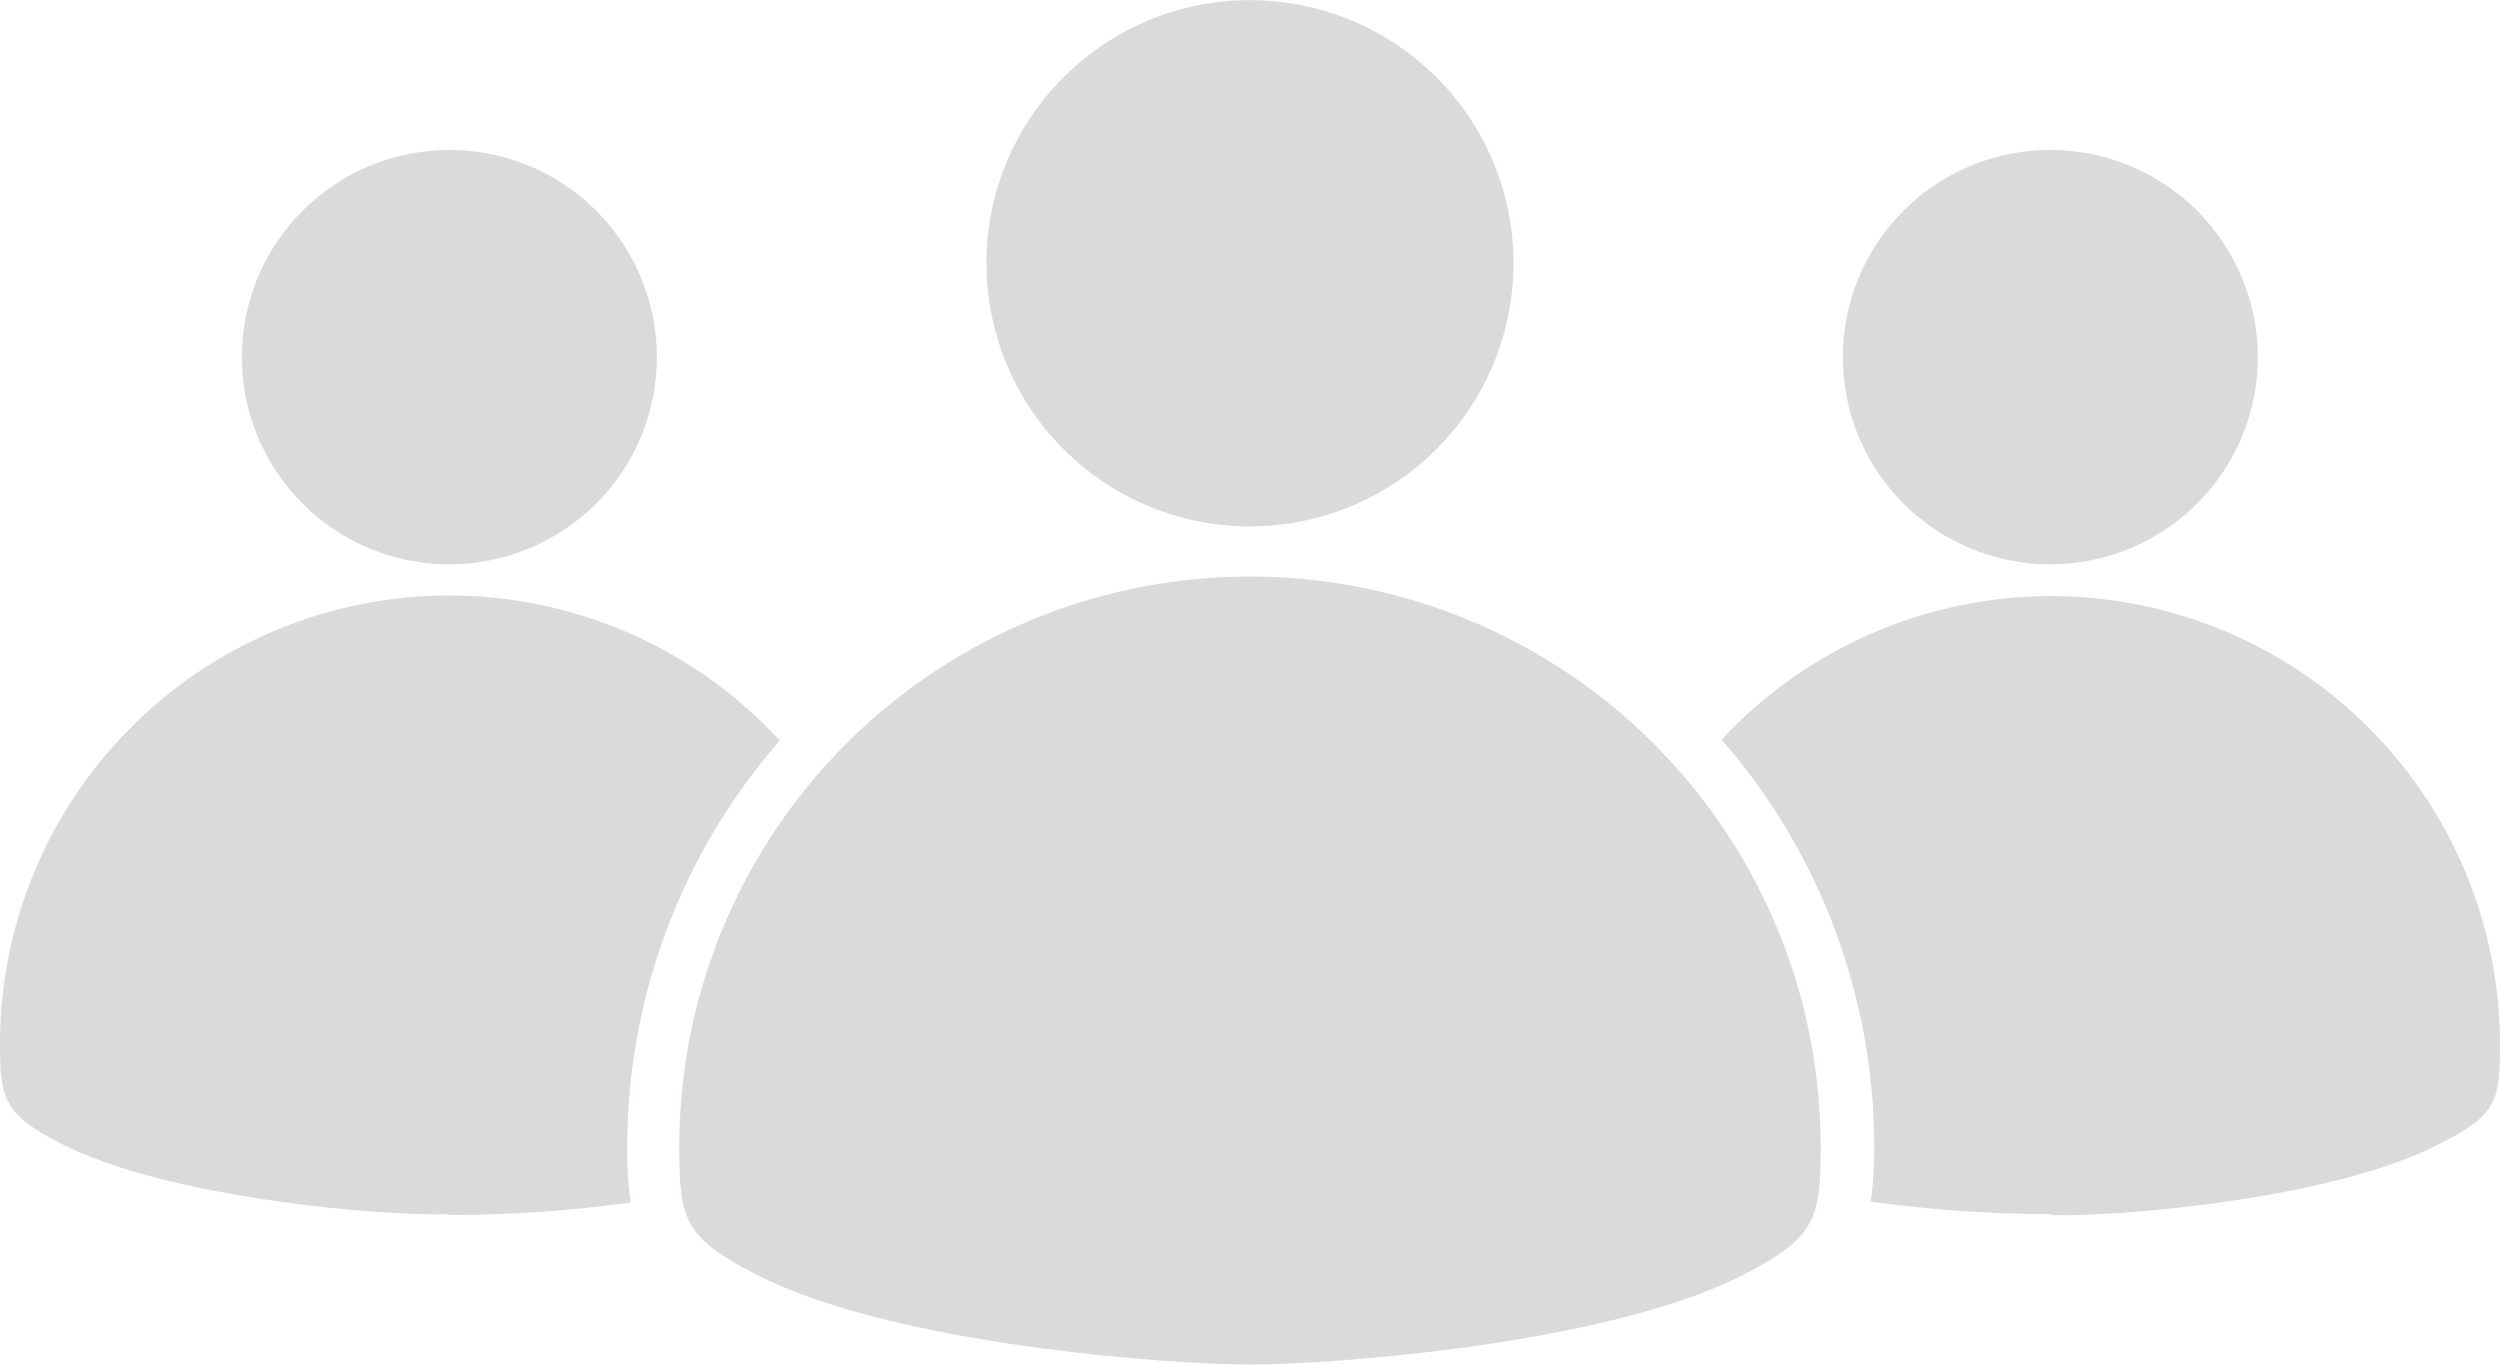<svg width="251" height="137" viewBox="0 0 251 137" fill="none" xmlns="http://www.w3.org/2000/svg">
<path fill-rule="evenodd" clip-rule="evenodd" d="M205.878 15.057C214.299 15.068 221.893 20.141 225.103 27.919C228.323 35.686 226.539 44.627 220.577 50.569C214.615 56.522 205.649 58.293 197.87 55.067C190.091 51.851 185.021 44.268 185.021 35.86C185.021 30.331 187.219 25.04 191.125 21.14C195.041 17.229 200.351 15.046 205.878 15.057ZM125.498 137C117.392 137 89.54 135.001 75.864 127.929C68.618 124.203 68.205 122.367 68.205 115.078V115.088C68.205 94.654 79.128 75.762 96.851 65.552C114.575 55.33 136.422 55.33 154.144 65.552C171.868 75.764 182.791 94.656 182.791 115.088C182.791 122.258 182.377 124.214 175.131 127.94C161.455 135.001 133.603 137 125.498 137ZM125.498 0.011C136.204 0.011 145.843 6.442 149.945 16.317C154.036 26.192 151.773 37.555 144.211 45.106C136.639 52.667 125.258 54.927 115.37 50.842C105.491 46.747 99.039 37.111 99.039 26.432C99.039 11.843 110.886 0.011 125.498 0.011ZM45.117 121.985C51.2 121.985 57.281 121.561 63.309 120.736C63.059 118.889 62.939 117.031 62.971 115.174C62.971 100.16 68.411 85.658 78.29 74.348C70.054 65.407 58.565 60.16 46.402 59.802C34.249 59.454 22.466 64.017 13.731 72.458C4.994 80.899 0.033 92.511 0 104.657C0 110.219 0.305 111.826 6.049 114.781C16.799 120.343 38.743 122.147 45.043 121.897L45.117 121.985ZM205.881 121.985C212.257 122.235 234.213 120.432 244.875 114.87C250.837 111.915 251 110.383 251 104.658C250.946 92.545 245.995 80.975 237.291 72.545C228.576 64.115 216.837 59.541 204.706 59.867C192.586 60.193 181.097 65.386 172.848 74.261C182.727 85.581 188.167 100.073 188.167 115.087C188.189 116.945 188.08 118.802 187.83 120.649C193.858 121.475 199.94 121.899 206.021 121.899L205.881 121.985ZM45.117 15.057C53.538 15.057 61.144 20.119 64.364 27.897C67.585 35.665 65.811 44.616 59.849 50.569C53.887 56.511 44.933 58.293 37.143 55.078C29.363 51.851 24.283 44.268 24.283 35.86C24.283 30.341 26.48 25.051 30.386 21.151C34.292 17.24 39.59 15.057 45.117 15.057Z" fill="#DBD9D9"/>
</svg>

